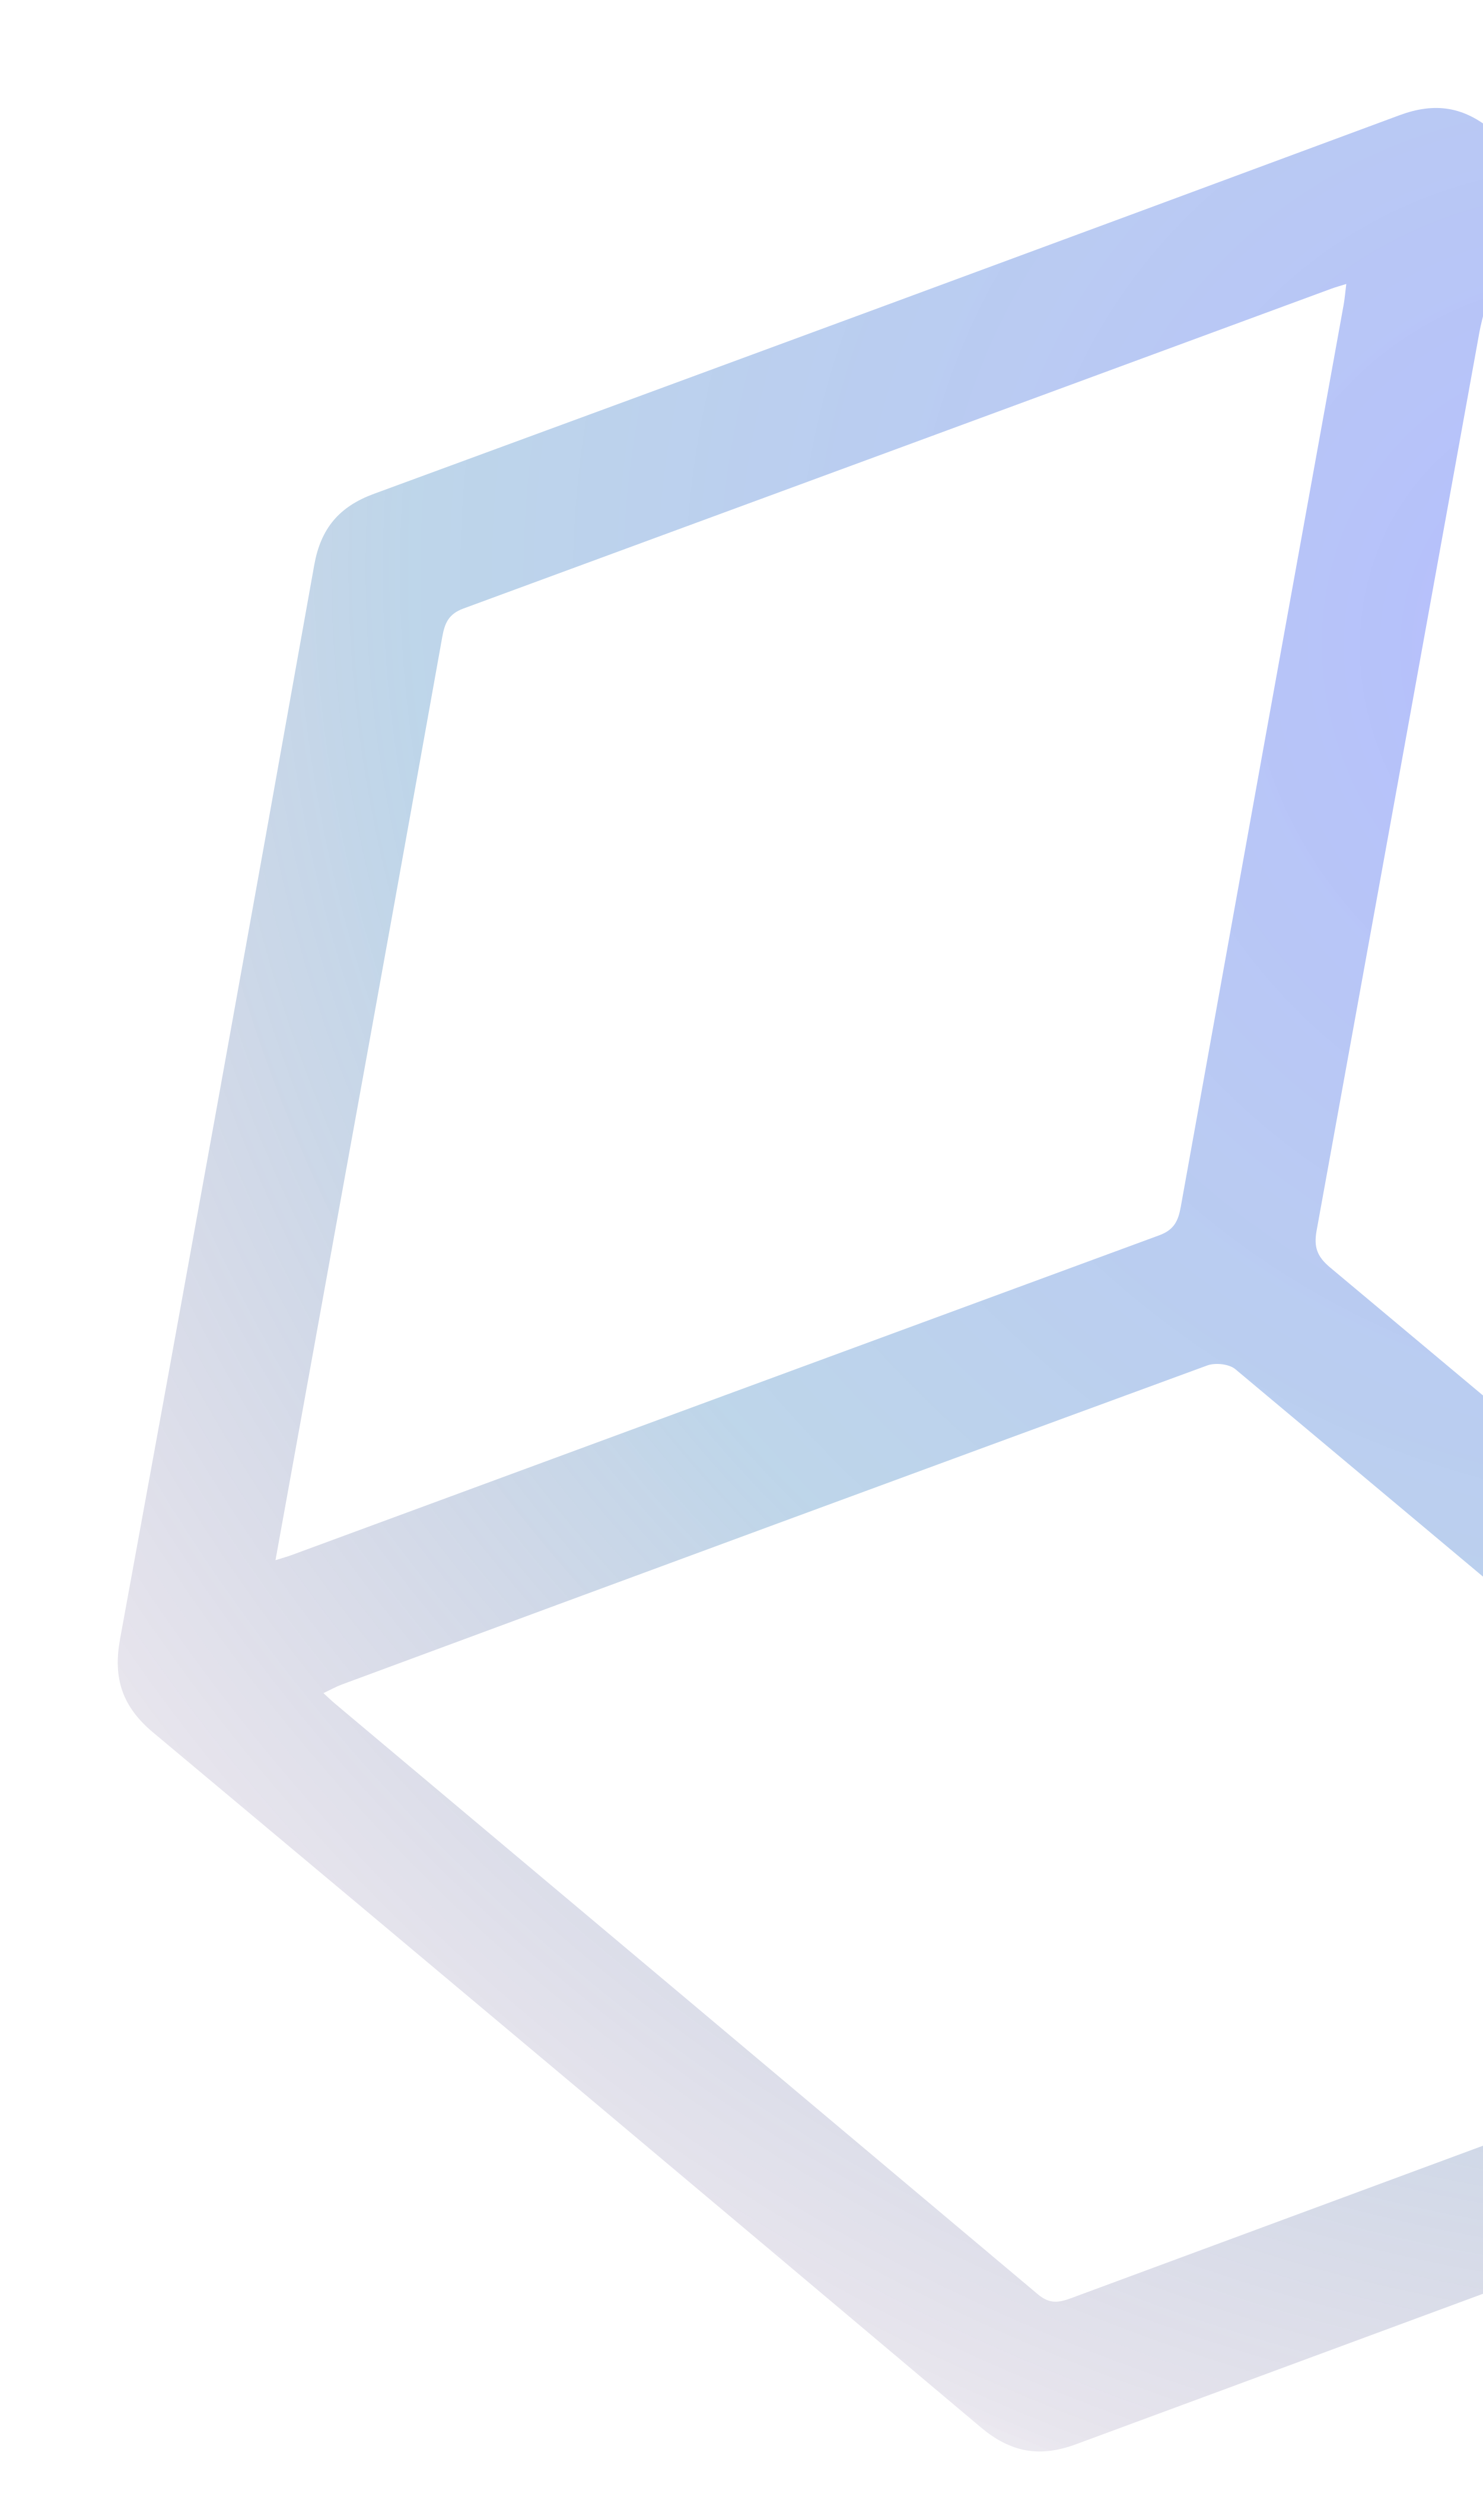 <svg xmlns="http://www.w3.org/2000/svg" xmlns:xlink="http://www.w3.org/1999/xlink" width="400" height="674" viewBox="0 0 400 674">
  <defs>
    <clipPath id="clip-path">
      <rect id="Rectangle_17709" data-name="Rectangle 17709" width="400" height="674" transform="translate(1520 2412)" fill="#fff" stroke="#707070" stroke-width="1"/>
    </clipPath>
    <radialGradient id="radial-gradient" cx="0.845" cy="0.468" r="0.997" gradientUnits="objectBoundingBox">
      <stop offset="0" stop-color="#0a22ff" stop-opacity="0.302"/>
      <stop offset="0.561" stop-color="#025fac" stop-opacity="0.259"/>
      <stop offset="0.874" stop-color="#200554" stop-opacity="0.102"/>
      <stop offset="1" stop-color="#8ab1bd" stop-opacity="0"/>
    </radialGradient>
  </defs>
  <g id="Mask_Group_39" data-name="Mask Group 39" transform="translate(-1520 -2412)" clip-path="url(#clip-path)">
    <path id="Path_73411" data-name="Path 73411" d="M276.531,637.249q-131.7-75.286-263.452-150.46C3.87,481.551-.008,474.631.012,464.145Q.279,318.437,0,172.727c-.022-10.8,4.165-17.664,13.544-23Q141.441,77.026,269.007,3.744c8.7-5,16.386-4.985,25.059-.01Q421.934,77.085,550.038,150.026c8.917,5.077,12.98,11.806,12.964,22.1q-.237,146.331-.007,292.664c.015,10-3.8,16.779-12.511,21.739Q422.388,559.469,294.456,632.7q-3.983,2.274-7.962,4.551ZM262.487,586.1c.163-1.775.328-2.739.328-3.7q.02-124.5-.163-248.993c0-2.2-2.1-5.31-4.1-6.461Q150.709,265.017,42.661,203.44c-1.466-.837-3.067-1.439-5-2.334-.085,1.965-.17,3-.17,4.03q-.01,123.873-.115,247.748c-.007,4.07,1.8,5.737,4.9,7.508q100.479,57.266,200.87,114.684c6.241,3.566,12.489,7.122,19.338,11.027m37.708.095c2.145-1.143,3.393-1.765,4.6-2.456Q413.074,521.9,521.4,460.161c3.85-2.19,4.186-4.885,4.183-8.569q-.085-122.019-.043-244.038v-6.677c-2.767,1.4-4.609,2.226-6.355,3.223q-106.9,61.079-213.844,122.089c-3.985,2.268-5.263,4.7-5.255,9.2q.217,122.016.107,244.033ZM56.8,168.173c1.735,1.1,2.745,1.809,3.81,2.418q108.274,61.905,216.5,123.884c3.714,2.131,6.281,1.418,9.606-.486q107.156-61.371,214.4-122.585c1.547-.885,3.007-1.923,4.867-3.123-1.5-.955-2.5-1.662-3.566-2.271q-108.271-61.91-216.5-123.9c-3.754-2.155-6.318-1.318-9.606.569q-65.549,37.613-131.207,75.045c-29.154,16.658-58.309,33.308-88.314,50.448" transform="translate(1428.974 2767.988) rotate(-50)" fill="url(#radial-gradient)"/>
  </g>
</svg>

